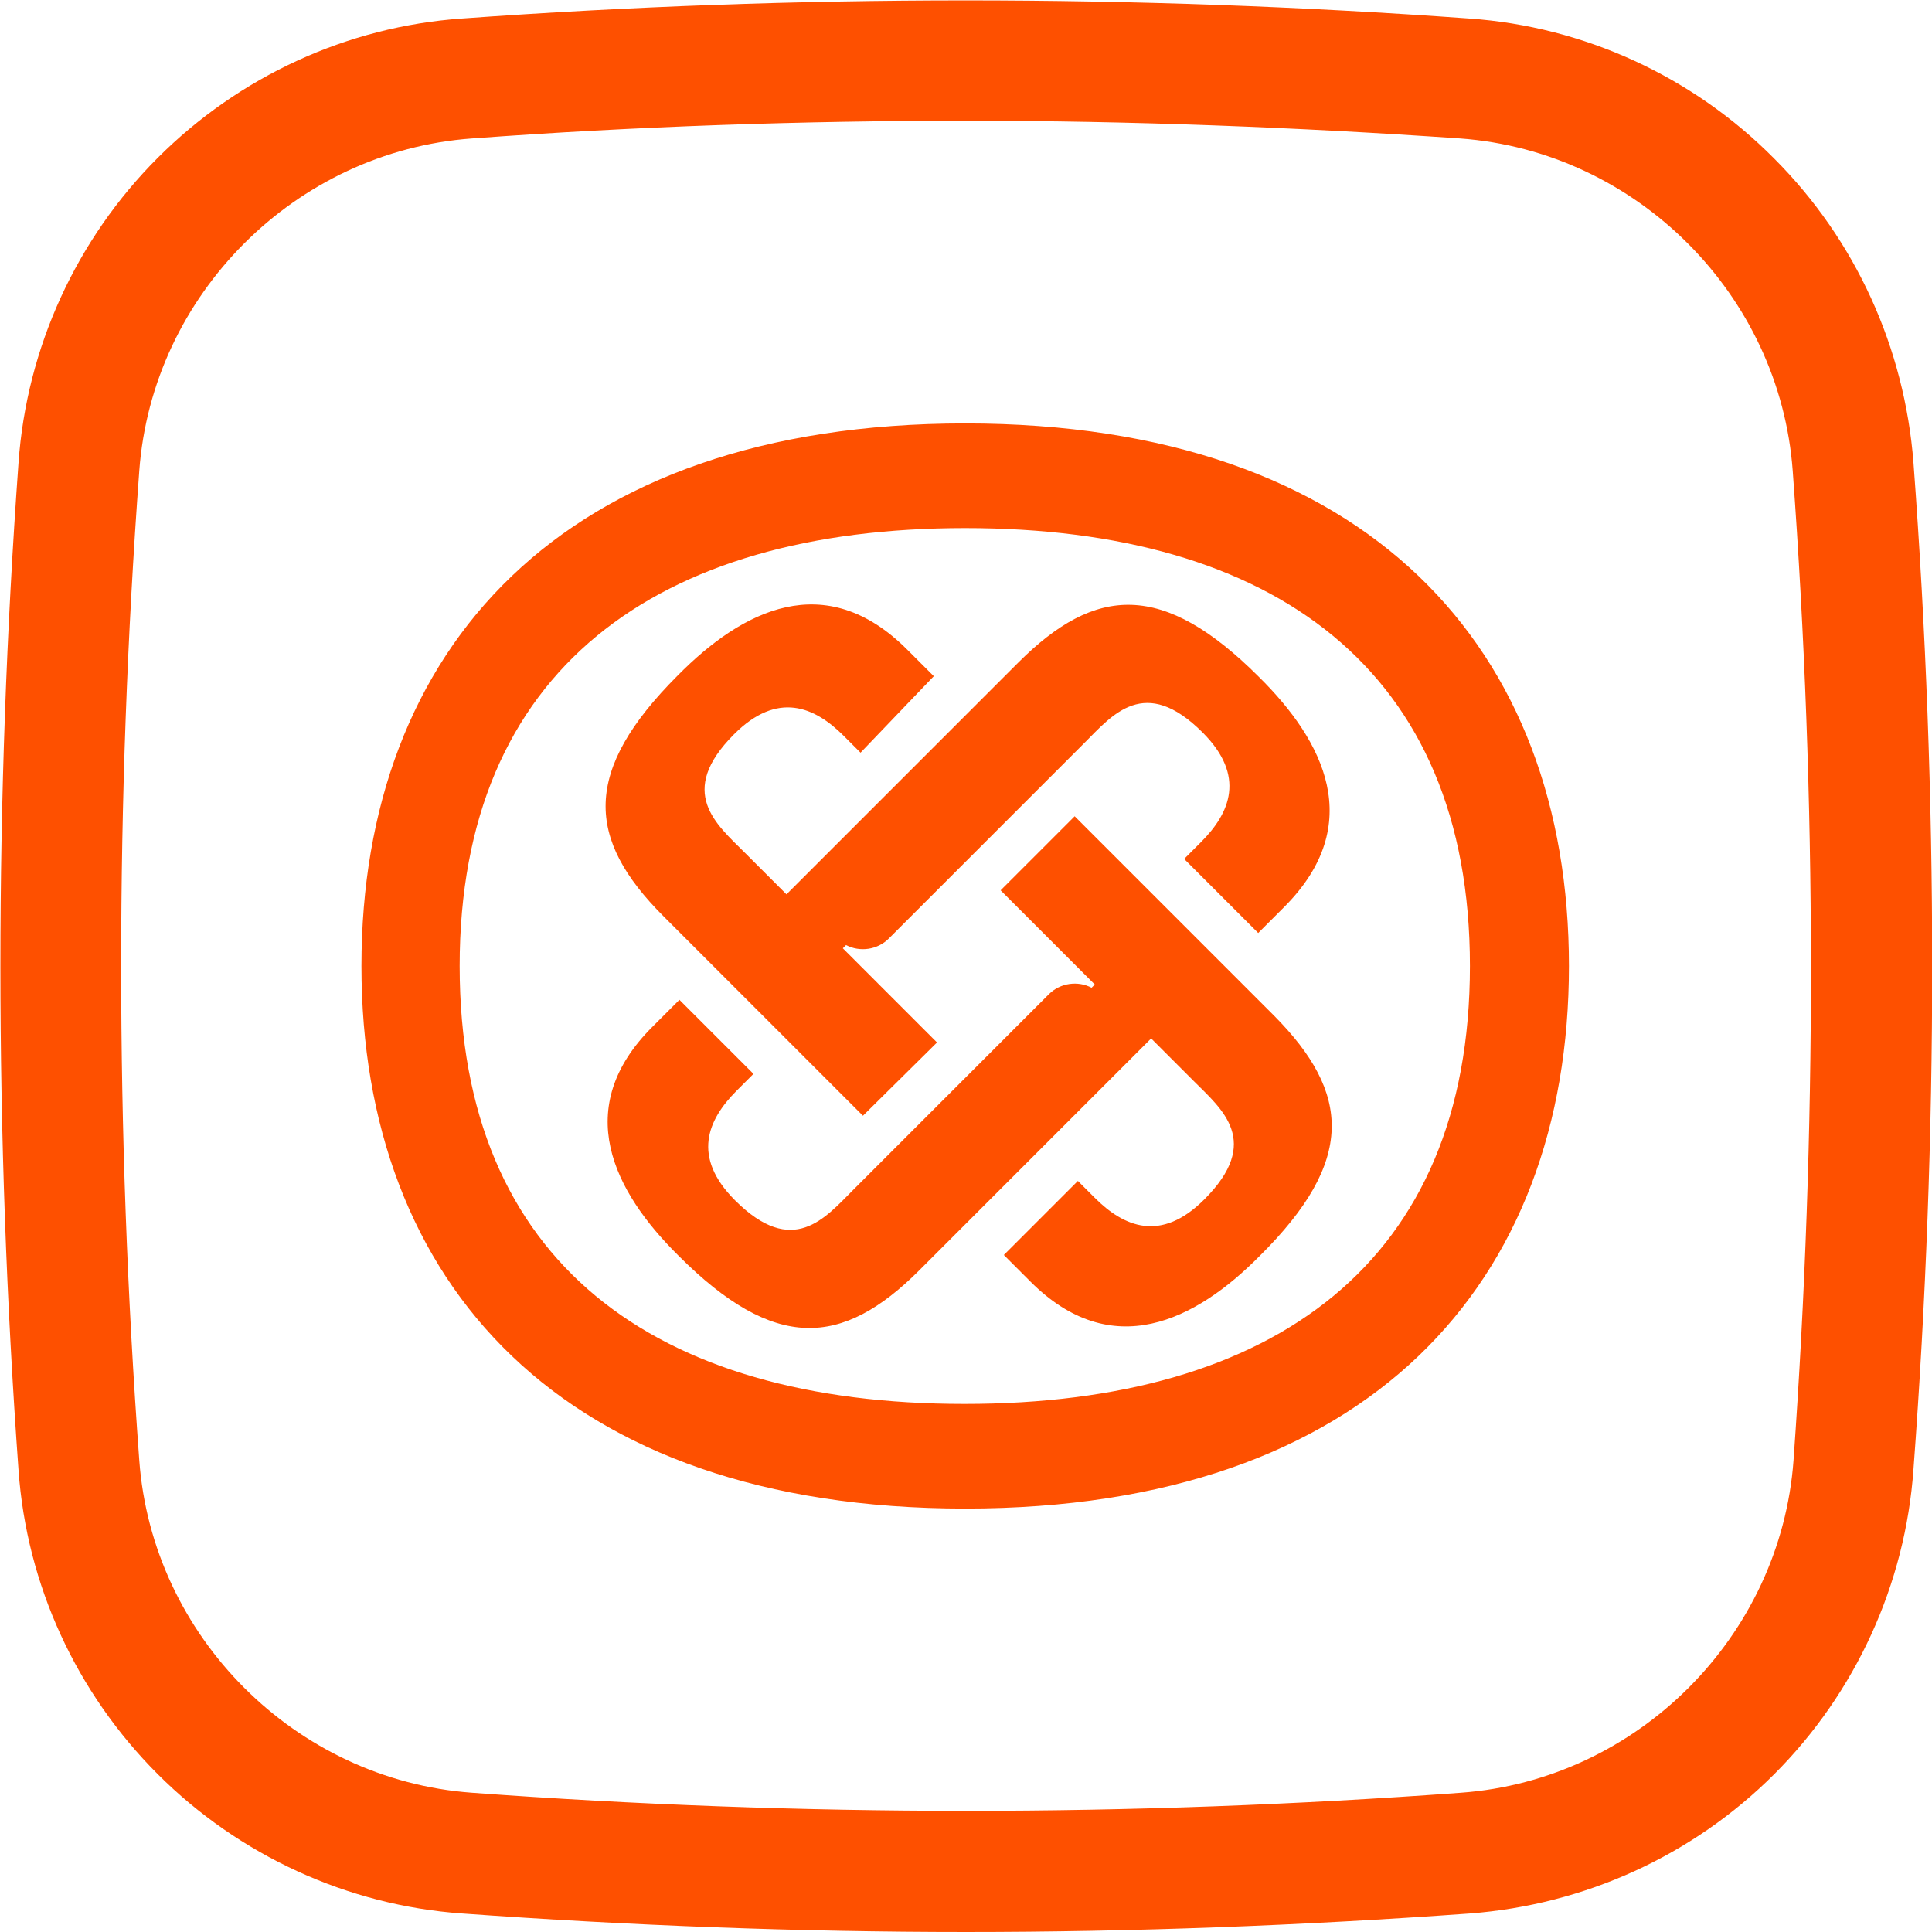 <?xml version="1.0" encoding="utf-8"?>
<!-- Generator: Adobe Illustrator 27.1.1, SVG Export Plug-In . SVG Version: 6.00 Build 0)  -->
<svg version="1.1" id="Icons" xmlns="http://www.w3.org/2000/svg" xmlns:xlink="http://www.w3.org/1999/xlink" x="0px" y="0px"
	 viewBox="0 0 240 240" style="enable-background:new 0 0 240 240;" xml:space="preserve">
<style type="text/css">
	.st0{fill:#FE5000;}
</style>
<path class="st0" d="M237.7,57.5c-1.1-14.3-7.2-27.7-17.3-37.8C210.3,9.5,196.8,3.3,182.5,2.3c-41.5-3-83.6-3-125.1,0
	c-14.3,1-27.7,7.2-37.8,17.3C9.5,29.7,3.3,43.2,2.3,57.5c-3,41.5-3,83.6,0,125.1c1,14.3,7.2,27.7,17.3,37.8
	c10.1,10.1,23.6,16.3,37.8,17.3c20.8,1.5,41.7,2.3,62.6,2.3s41.8-0.8,62.6-2.3c14.3-1.1,27.7-7.2,37.8-17.3
	c10.1-10.1,16.3-23.6,17.3-37.9C240.8,141,240.8,99,237.7,57.5L237.7,57.5z M222.8,181.4c-1.6,21.9-19.4,39.7-41.3,41.3
	c-40.8,3-82.1,3-122.9,0c-21.9-1.6-39.7-19.4-41.3-41.3c-3-40.8-3-82.1,0-122.9c1.6-21.9,19.4-39.7,41.3-41.3
	C78.9,15.7,99.5,15,120,15s41.1,0.8,61.4,2.2c21.9,1.6,39.7,19.4,41.3,41.3C225.7,99.3,225.7,140.7,222.8,181.4L222.8,181.4z
	 M119.9,52.6c-50.2,0-75,28.1-75,67.4s24.8,67.4,75,67.4s75-28.1,75-67.4S170.1,52.6,119.9,52.6z M182.6,120
	c0,36.8-24.3,54.4-62.8,54.4S57.1,156.8,57.1,120s24.5-54.4,62.8-54.4S182.6,83.2,182.6,120L182.6,120z M107.2,138.6L107.2,138.6
	L107.2,138.6L107.2,138.6z M107.2,138.6l9.2-9.1l-11.7-11.7l0.4-0.4c1.7,0.9,3.9,0.6,5.3-0.8l24.3-24.3c3.5-3.5,7.5-8.5,14.7-1.3
	c5.4,5.4,3.4,10-0.2,13.6l-2.1,2.1l9.2,9.2l3.3-3.3c10.1-10.2,4.9-20.5-3.2-28.5c-11.9-11.9-20.3-11.4-29.9-1.8l-28.8,28.8l-5.2-5.2
	c-3.5-3.5-8.5-7.5-1.3-14.7c5.4-5.4,10-3.4,13.6,0.2l2.1,2.1L116,84l-3.3-3.3c-10.2-10.2-20.5-4.9-28.5,3.2
	c-11.9,11.9-11.4,20.3-1.8,29.9L107.2,138.6L107.2,138.6z M158.3,126.2l-24.8-24.8l-9.2,9.2l11.7,11.7l-0.4,0.4
	c-1.7-0.9-3.9-0.6-5.3,0.8l-24.3,24.3c-3.5,3.5-7.5,8.5-14.7,1.3c-5.4-5.4-3.4-10,0.2-13.6l2.1-2.1l-9.2-9.2l-3.3,3.3
	c-10.2,10.1-4.9,20.5,3.2,28.5c11.9,11.9,20.3,11.4,29.9,1.8l28.8-28.8l5.3,5.3c3.5,3.5,8.5,7.5,1.3,14.7c-5.4,5.4-10,3.4-13.6-0.2
	l-2.1-2.1l-9.2,9.2l3.3,3.3c10.1,10.1,20.5,4.9,28.5-3.2C168.4,144.2,167.8,135.8,158.3,126.2L158.3,126.2L158.3,126.2z"/>
</svg>
